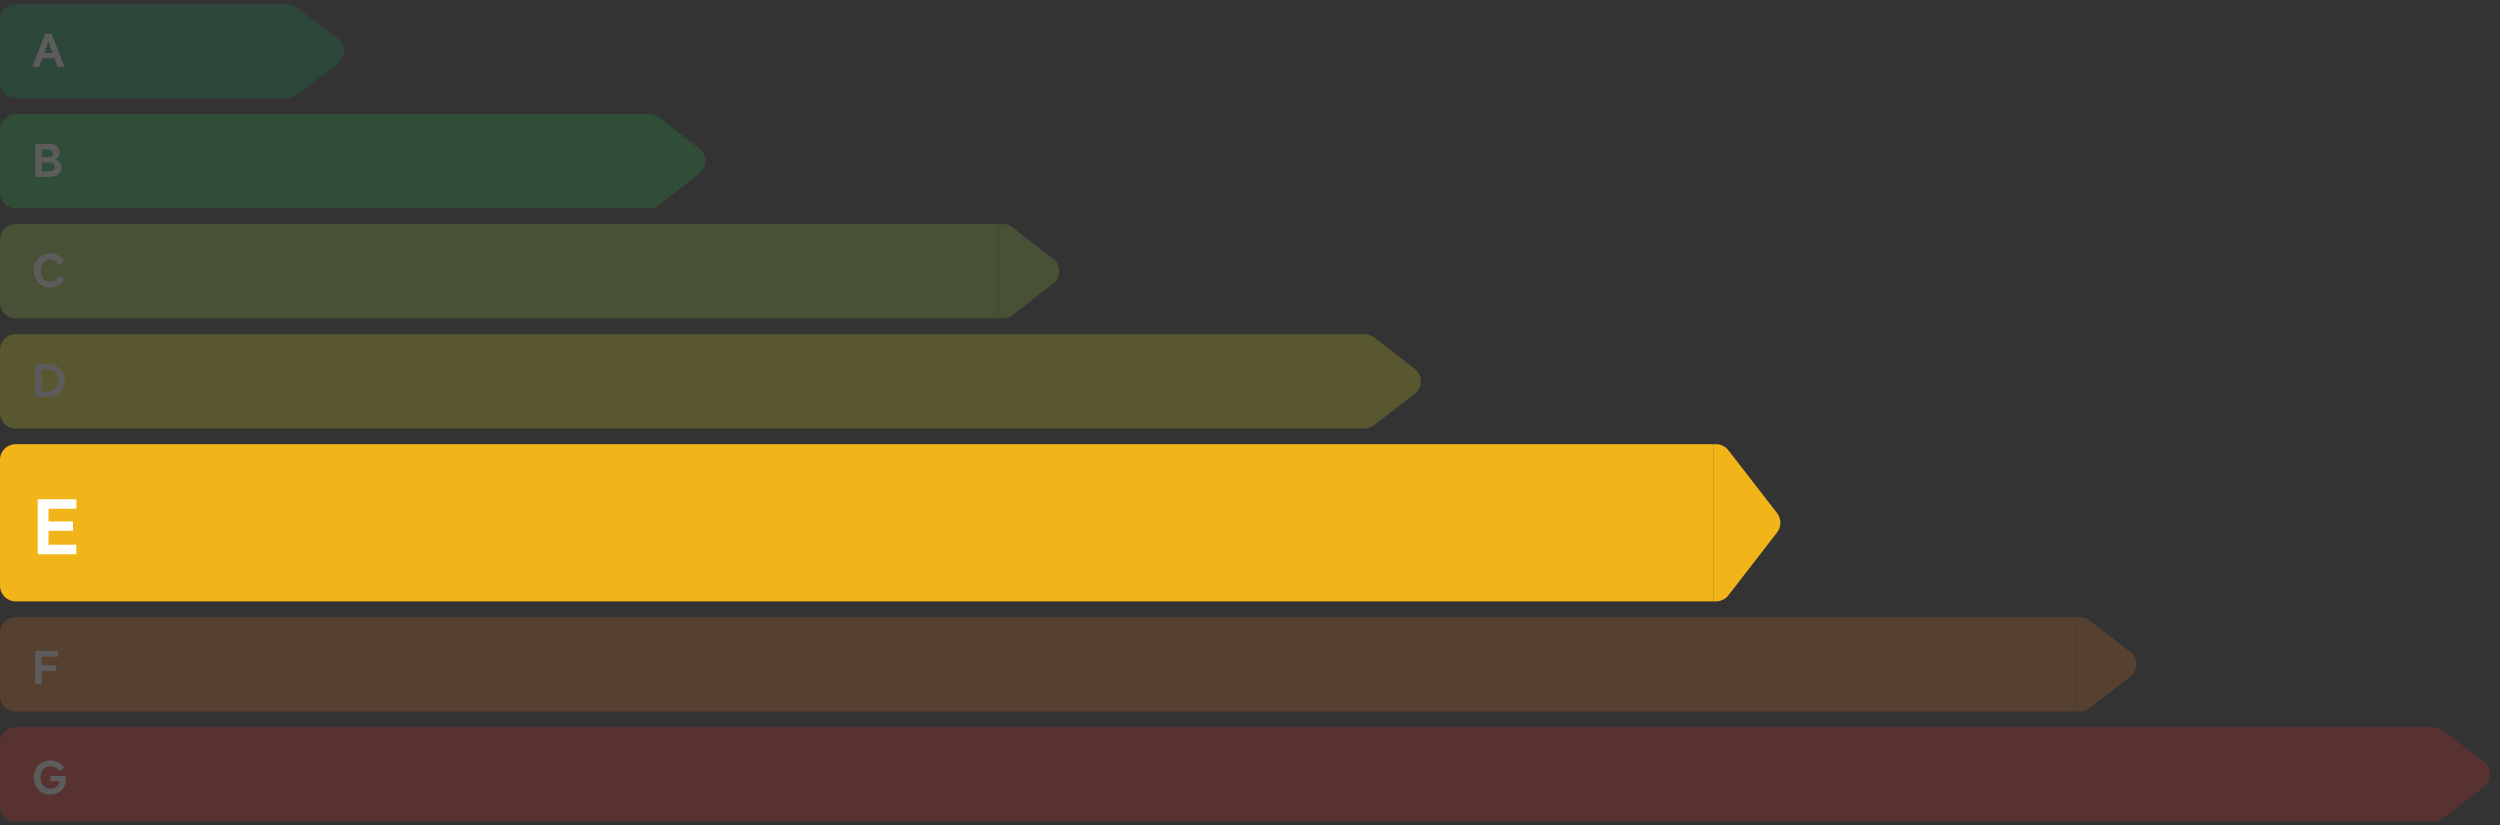 <svg width="318" height="105" viewBox="0 0 318 105" fill="none" xmlns="http://www.w3.org/2000/svg">
<rect x="0" y="0" width="318" height="105" fill="#333333" stroke="none"/>
<g opacity="0.2">
<path d="M0 2.5C0 1.395 0.895 0.5 2 0.5H36V12.5H2C0.895 12.5 0 11.605 0 10.5V2.5Z" fill="#0D964E"/>
<path d="M36.566 0.5C37.01 0.5 37.44 0.647 37.791 0.919L42.957 4.919C43.992 5.719 43.992 7.281 42.957 8.081L37.791 12.081C37.44 12.353 37.01 12.5 36.566 12.5H36V0.5H36.566Z" fill="#0D964E"/>
<path d="M6.94 7.414H5.368L4.966 8.5H4.114L5.764 4.3H6.562L8.218 8.5H7.342L6.94 7.414ZM5.986 5.746L5.614 6.742H6.694L6.322 5.746C6.238 5.518 6.166 5.284 6.166 5.2H6.142C6.142 5.284 6.07 5.518 5.986 5.746Z" fill="white"/>
</g>
<g opacity="0.2">
<path d="M0 16.5C0 15.395 0.895 14.5 2 14.5H82V26.5H2C0.895 26.5 0 25.605 0 24.5V16.5Z" fill="#21B24C"/>
<path d="M82.566 14.5C83.01 14.5 83.44 14.647 83.791 14.919L88.957 18.919C89.992 19.719 89.992 21.281 88.957 22.081L83.791 26.081C83.44 26.353 83.01 26.5 82.566 26.5H82V14.5H82.566Z" fill="#21B24C"/>
<path d="M7.03 20.28C7.534 20.454 7.804 20.838 7.804 21.312C7.804 22.092 7.258 22.5 6.274 22.5H4.48V18.3H6.142C7.054 18.3 7.582 18.684 7.582 19.434C7.582 19.824 7.36 20.118 7.03 20.28ZM6.076 19.002H5.302V20.004H6.076C6.466 20.004 6.73 19.896 6.73 19.506C6.73 19.122 6.46 19.002 6.076 19.002ZM6.244 20.664H5.302V21.798H6.244C6.682 21.798 6.958 21.642 6.958 21.234C6.958 20.826 6.682 20.664 6.244 20.664Z" fill="white"/>
</g>
<g opacity="0.2">
<path d="M0 30.5C0 29.395 0.895 28.5 2 28.5H127V40.5H2C0.895 40.5 0 39.605 0 38.5V30.5Z" fill="#99CA3B"/>
<path d="M127.566 28.5C128.01 28.5 128.44 28.647 128.791 28.919L133.957 32.919C134.992 33.719 134.992 35.281 133.957 36.081L128.791 40.081C128.44 40.353 128.01 40.5 127.566 40.5H127V28.5H127.566Z" fill="#99CA3B"/>
<path d="M6.412 36.572C5.182 36.572 4.306 35.69 4.306 34.4C4.306 33.11 5.182 32.228 6.412 32.228C7.198 32.228 7.834 32.594 8.164 33.254L7.474 33.68C7.264 33.242 6.892 32.978 6.412 32.978C5.686 32.978 5.164 33.512 5.164 34.4C5.164 35.288 5.686 35.822 6.412 35.822C6.892 35.822 7.264 35.558 7.474 35.12L8.164 35.546C7.834 36.206 7.198 36.572 6.412 36.572Z" fill="white"/>
</g>
<g opacity="0.2">
<path d="M0 44.5C0 43.395 0.895 42.5 2 42.5H173V54.5H2C0.895 54.5 0 53.605 0 52.5V44.5Z" fill="#EBE722"/>
<path d="M173.566 42.5C174.01 42.5 174.44 42.647 174.791 42.919L179.957 46.919C180.992 47.719 180.992 49.281 179.957 50.081L174.791 54.081C174.44 54.353 174.01 54.5 173.566 54.5H173V42.5H173.566Z" fill="#EBE722"/>
<path d="M6.142 50.5H4.48V46.3H6.142C7.372 46.3 8.236 47.128 8.236 48.4C8.236 49.672 7.372 50.5 6.142 50.5ZM6.094 47.026H5.302V49.774H6.094C6.946 49.774 7.378 49.24 7.378 48.4C7.378 47.56 6.946 47.026 6.094 47.026Z" fill="white"/>
</g>
<path d="M0 58.5C0 57.395 0.895 56.5 2 56.5H218V76.5H2C0.895 76.5 0 75.605 0 74.5V58.5Z" fill="#F1B51A"/>
<path d="M218.27 56.5C218.888 56.5 219.472 56.786 219.851 57.275L226.051 65.275C226.609 65.996 226.609 67.004 226.051 67.725L219.851 75.725C219.472 76.214 218.888 76.5 218.27 76.5H218V56.5H218.27Z" fill="#F1B51A"/>
<path d="M4.8 70.5V63.5H9.71V64.71H6.17V66.33H9.28V67.52H6.17V69.29H9.71V70.5H4.8Z" fill="white"/>
<g opacity="0.2">
<path d="M0 80.5C0 79.395 0.895 78.5 2 78.5H264V90.5H2C0.895 90.5 0 89.605 0 88.5V80.5Z" fill="#E17628"/>
<path d="M264.566 78.5C265.01 78.5 265.44 78.647 265.791 78.919L270.957 82.919C271.992 83.719 271.992 85.281 270.957 86.081L265.791 90.081C265.44 90.353 265.01 90.5 264.566 90.5H264V78.5H264.566Z" fill="#E17628"/>
<path d="M4.48 82.8H7.396V83.532H5.296V84.624H7.12V85.35H5.296V87H4.48V82.8Z" fill="white"/>
</g>
<g opacity="0.2">
<path d="M0 94.5C0 93.395 0.895 92.5 2 92.5H309V104.5H2C0.895 104.5 0 103.605 0 102.5V94.5Z" fill="#E52E2A"/>
<path d="M309.566 92.5C310.01 92.5 310.44 92.647 310.791 92.919L315.957 96.919C316.992 97.719 316.992 99.281 315.957 100.081L310.791 104.081C310.44 104.353 310.01 104.5 309.566 104.5H309V92.5H309.566Z" fill="#E52E2A"/>
<path d="M7.546 99.356H6.4V98.69H8.368C8.386 98.804 8.392 98.906 8.392 99.008C8.392 100.334 7.504 101.072 6.4 101.072C5.23 101.072 4.3 100.202 4.3 98.9C4.3 97.598 5.188 96.728 6.418 96.728C7.084 96.728 7.786 97.034 8.17 97.652L7.516 98.096C7.258 97.67 6.862 97.478 6.418 97.478C5.692 97.478 5.158 98.012 5.158 98.9C5.158 99.782 5.722 100.322 6.4 100.322C7.084 100.322 7.462 99.962 7.546 99.356Z" fill="white"/>
</g>
</svg>
